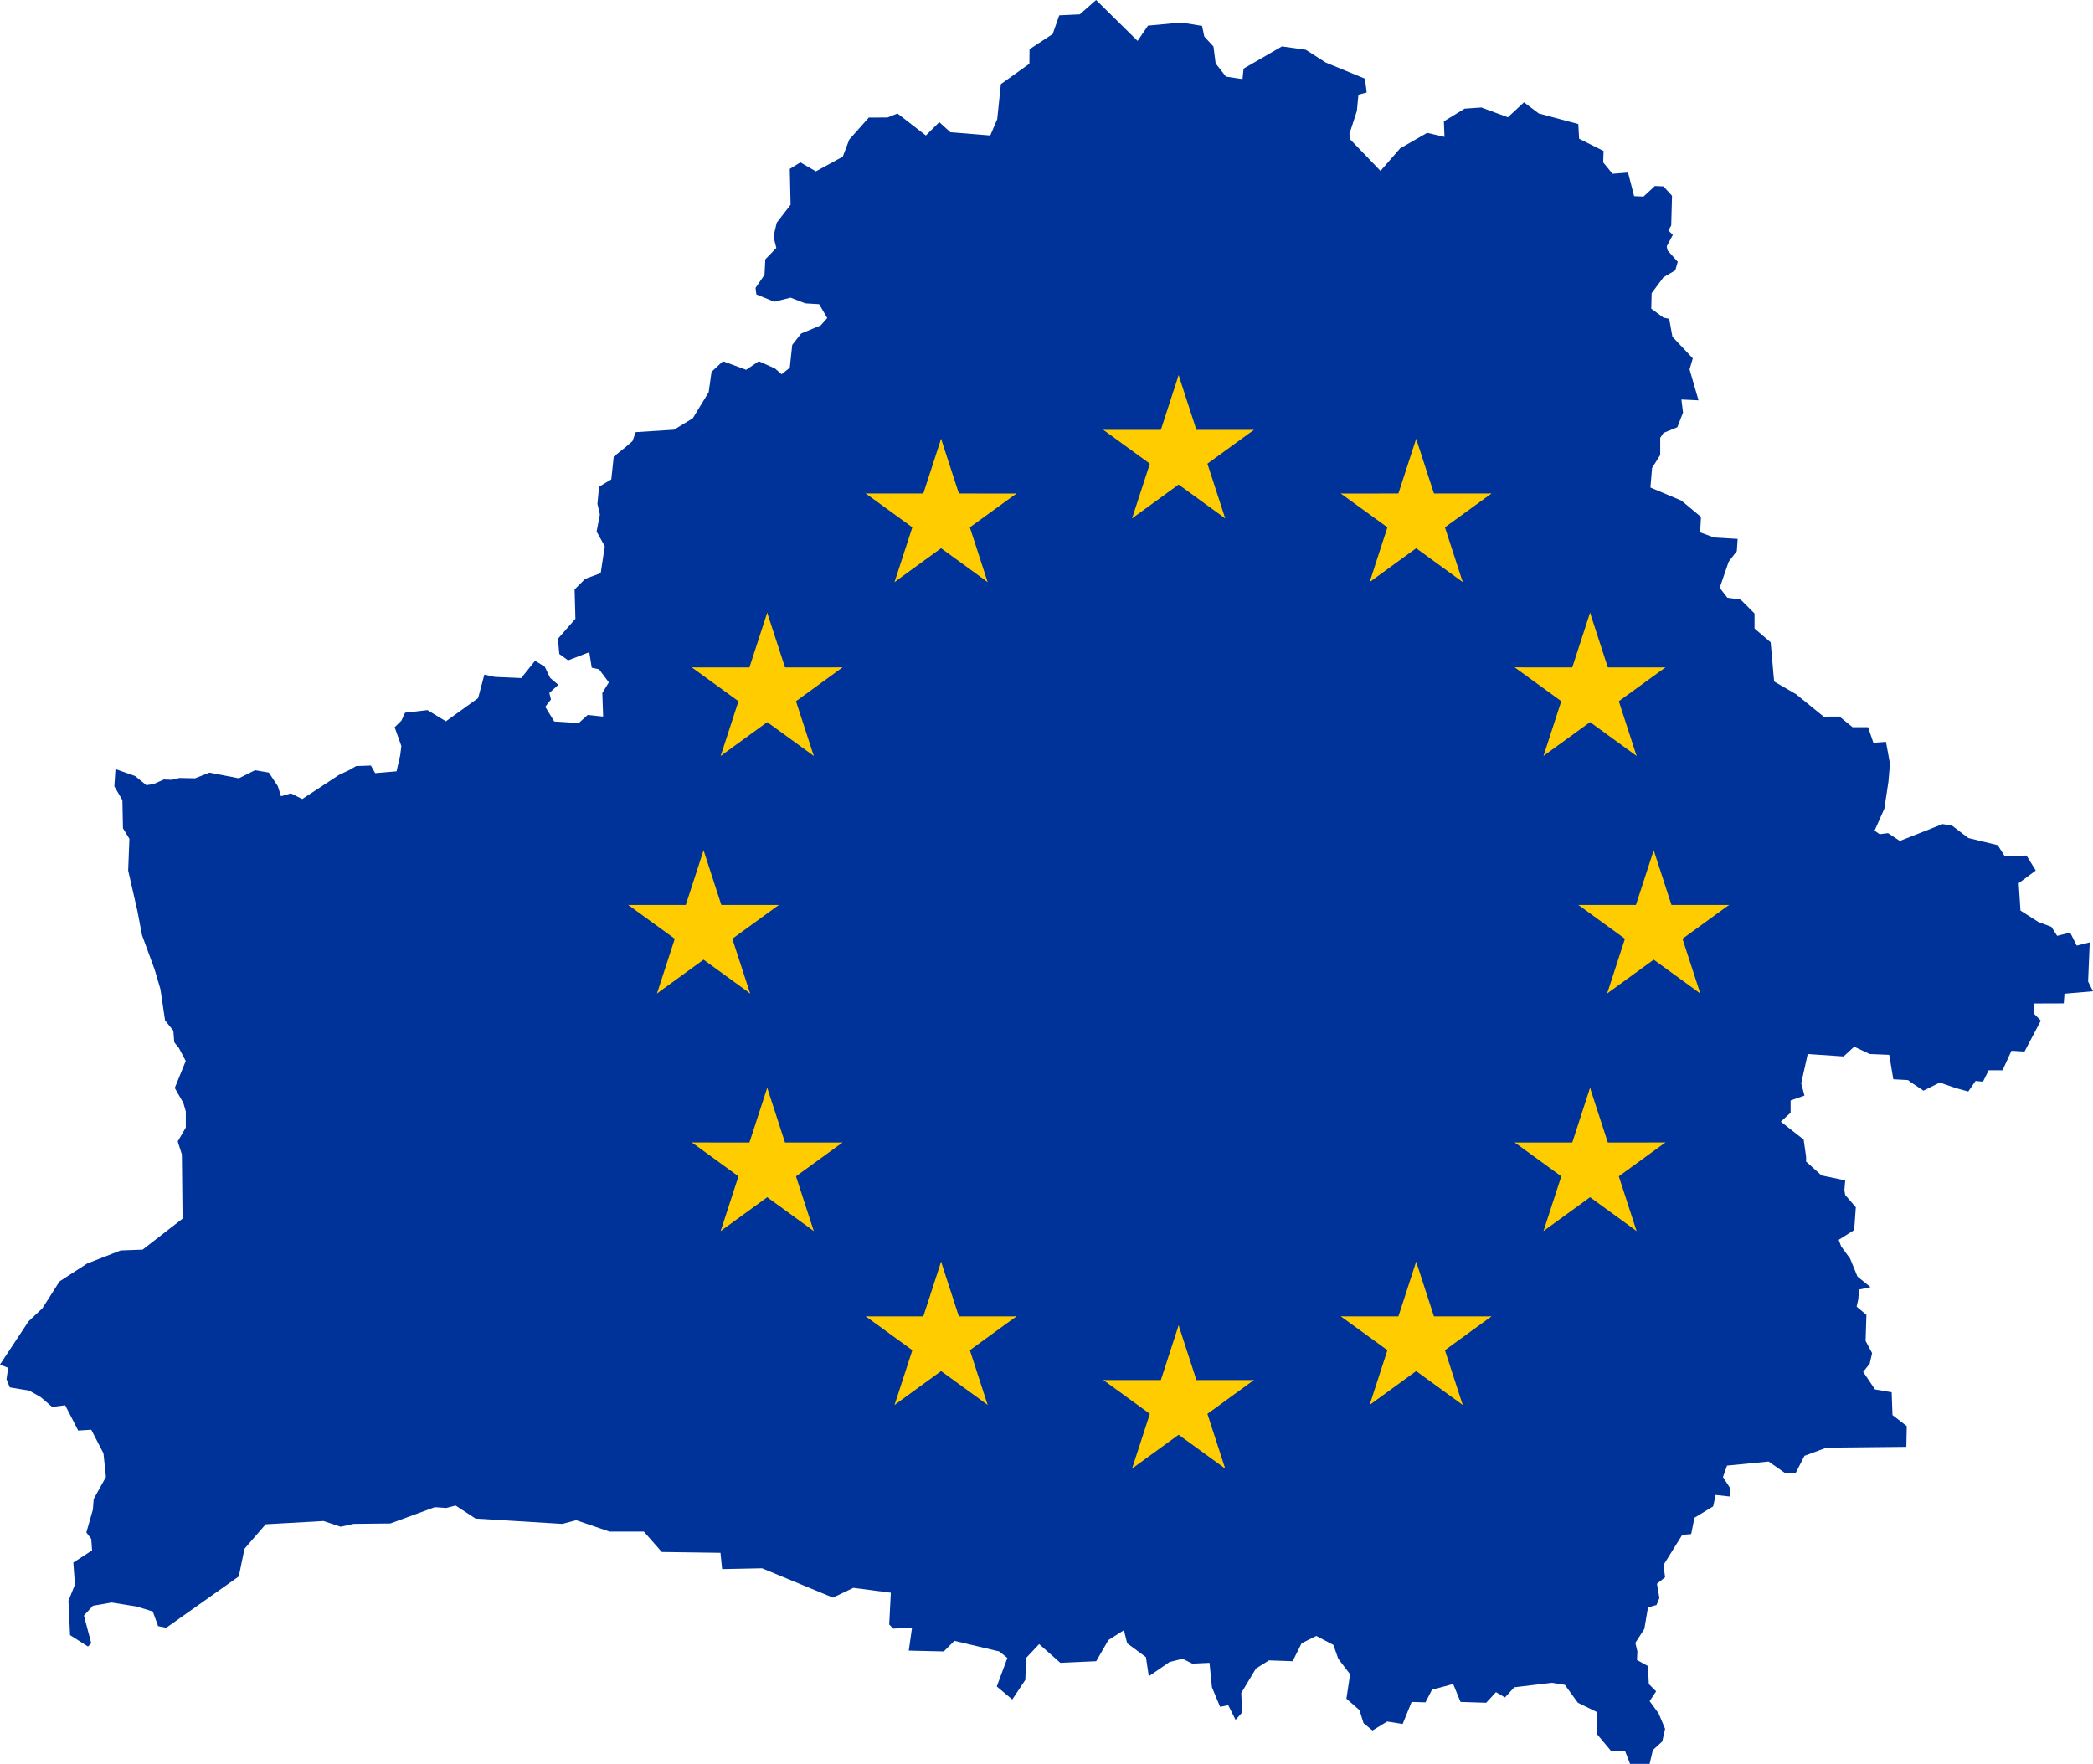 <?xml version="1.0" encoding="UTF-8" standalone="no"?>
<svg
   xmlns:dc="http://purl.org/dc/elements/1.1/"
   xmlns:cc="http://creativecommons.org/ns#"
   xmlns:rdf="http://www.w3.org/1999/02/22-rdf-syntax-ns#"
   xmlns:svg="http://www.w3.org/2000/svg"
   xmlns="http://www.w3.org/2000/svg"
   xmlns:xlink="http://www.w3.org/1999/xlink"
   xmlns:sodipodi="http://sodipodi.sourceforge.net/DTD/sodipodi-0.dtd"
   xmlns:inkscape="http://www.inkscape.org/namespaces/inkscape"
   version="1.1"
   width="793"
   height="668.311"
   id="svg2"
   inkscape:version="0.47 r22583"
   sodipodi:docname="ZZ2.svg">
  <sodipodi:namedview
     pagecolor="#ffffff"
     bordercolor="#666666"
     borderopacity="1"
     objecttolerance="10"
     gridtolerance="10"
     guidetolerance="10"
     inkscape:pageopacity="0"
     inkscape:pageshadow="2"
     inkscape:window-width="1280"
     inkscape:window-height="1004"
     id="namedview41"
     showgrid="false"
     inkscape:zoom="0.21851852"
     inkscape:cx="296.7126"
     inkscape:cy="-323.34543"
     inkscape:window-x="-8"
     inkscape:window-y="-8"
     inkscape:window-maximized="1"
     inkscape:current-layer="svg2" />
  <desc
     id="desc4">European flag</desc>
  <defs
     id="defs6">
    <inkscape:perspective
       sodipodi:type="inkscape:persp3d"
       inkscape:vp_x="0 : 270 : 1"
       inkscape:vp_y="0 : 1000 : 0"
       inkscape:vp_z="810 : 270 : 1"
       inkscape:persp3d-origin="405 : 180 : 1"
       id="perspective45" />
    <g
       id="s">
      <g
         id="c">
        <path
           id="t"
           d="M 0,0 V 1 H 0.5 z"
           transform="matrix(0.951,0.309,-0.309,0.951,0,-1)" />
        <use
           xlink:href="#t"
           transform="scale(-1,1)"
           id="use11"
           x="0"
           y="0"
           width="810"
           height="540" />
      </g>
      <g
         id="a">
        <use
           xlink:href="#c"
           transform="matrix(0.309,0.951,-0.951,0.309,0,0)"
           id="use14"
           x="0"
           y="0"
           width="810"
           height="540" />
        <use
           xlink:href="#c"
           transform="matrix(-0.809,0.588,-0.588,-0.809,0,0)"
           id="use16"
           x="0"
           y="0"
           width="810"
           height="540" />
      </g>
      <use
         xlink:href="#a"
         transform="scale(-1,1)"
         id="use18"
         x="0"
         y="0"
         width="810"
         height="540" />
    </g>
    <inkscape:perspective
       id="perspective2826"
       inkscape:persp3d-origin="0.5 : 0.33333333 : 1"
       inkscape:vp_z="1 : 0.5 : 1"
       inkscape:vp_y="0 : 1000 : 0"
       inkscape:vp_x="0 : 0.5 : 1"
       sodipodi:type="inkscape:persp3d" />
    <inkscape:perspective
       id="perspective2962"
       inkscape:persp3d-origin="0.5 : 0.33333333 : 1"
       inkscape:vp_z="1 : 0.5 : 1"
       inkscape:vp_y="0 : 1000 : 0"
       inkscape:vp_x="0 : 0.5 : 1"
       sodipodi:type="inkscape:persp3d" />
    <inkscape:perspective
       id="perspective4192"
       inkscape:persp3d-origin="0.5 : 0.33333333 : 1"
       inkscape:vp_z="1 : 0.5 : 1"
       inkscape:vp_y="0 : 1000 : 0"
       inkscape:vp_x="0 : 0.5 : 1"
       sodipodi:type="inkscape:persp3d" />
    <inkscape:perspective
       id="perspective3833"
       inkscape:persp3d-origin="0.5 : 0.33333333 : 1"
       inkscape:vp_z="1 : 0.5 : 1"
       inkscape:vp_y="0 : 1000 : 0"
       inkscape:vp_x="0 : 0.5 : 1"
       sodipodi:type="inkscape:persp3d" />
  </defs>
  <g
     id="g3089"
     transform="matrix(0.962,0,0,0.962,753.371,197.264)" />
  <path
     style="fill:#003399;fill-opacity:1;stroke:none"
     d="m 415.29,0 15.722,15.503 3.93,-5.786 12.641,-1.182 7.861,1.284 0.825,4.01 3.494,3.798 0.823,6.401 3.911,5.011 6.264,0.922 0.406,-3.957 14.544,-8.425 9.038,1.284 7.556,4.83 14.848,6.114 0.666,5.24 -3.132,0.82 -0.591,6.167 -2.839,8.734 0.437,2.184 11.354,11.791 7.424,-8.516 10.263,-5.896 6.551,1.529 -0.218,-5.896 7.861,-4.804 6.332,-0.437 10.044,3.712 6.114,-5.677 5.597,4.231 14.977,4.014 0.309,5.558 9.264,4.632 -0.154,4.323 3.551,4.323 5.867,-0.463 2.316,8.955 3.551,0.154 4.323,-4.014 3.242,0.154 3.242,3.551 -0.309,11.271 -1.081,1.853 1.698,1.698 -2.316,4.323 0.309,1.544 3.86,4.323 -0.926,3.242 -4.478,2.625 -4.478,6.022 -0.154,5.867 4.632,3.397 2.162,0.463 1.235,6.794 7.72,8.183 -1.235,4.169 3.397,11.734 -6.485,-0.309 0.618,4.941 -2.162,5.558 -5.25,2.162 -1.235,1.853 0,6.485 -3.088,4.941 -0.618,7.411 11.735,4.941 7.411,6.176 -0.309,5.867 5.324,1.943 8.88,0.527 -0.309,4.632 -3.088,4.014 -3.397,9.882 2.907,3.759 5.043,0.729 5.24,5.241 0,5.677 6.114,5.241 1.31,14.848 8.297,4.804 10.481,8.516 6,-0.023 4.941,4.014 5.867,0 2.034,5.92 4.76,-0.362 1.506,8.263 -0.58,6.868 -1.544,10.19 -3.706,8.338 1.928,1.326 3.178,-0.399 4.467,2.96 16.201,-6.394 3.615,0.602 6.123,4.685 11.153,2.705 2.62,4.149 8.297,-0.218 3.494,5.677 -6.471,4.8 0.67,10.371 6.794,4.323 4.941,1.853 2.162,3.397 4.941,-1.235 2.47,4.941 4.941,-1.235 -0.618,14.822 1.853,3.706 -10.808,0.926 -0.256,3.668 -11.17,0.037 0,4.014 2.47,2.47 -6.176,11.735 -4.941,-0.309 -3.397,7.411 -5.25,0 -2.162,4.323 -2.779,-0.309 -2.779,4.014 -4.632,-1.235 -6.176,-2.162 -6.176,3.088 -4.632,-3.088 -1.235,-0.926 -5.558,-0.309 -1.544,-9.264 -7.411,-0.309 -5.867,-2.779 -4.014,3.706 -13.587,-0.926 -2.47,11.117 1.235,4.632 -5.25,1.853 0,4.632 -3.706,3.397 8.646,6.794 0.926,6.485 0,1.853 5.867,5.25 8.955,1.853 -0.309,3.706 0.309,1.853 4.014,4.632 -0.618,8.646 -5.867,3.706 0.926,2.47 3.397,4.632 2.779,6.794 4.941,4.014 -4.323,0.926 -0.309,3.706 -0.618,2.779 3.706,3.088 -0.309,9.882 2.47,4.632 -0.926,4.014 -2.47,3.088 4.478,6.639 6.33,1.081 0.309,8.646 5.404,4.169 -0.154,7.874 -30.262,0.309 -8.338,3.088 -3.397,6.639 -4.014,-0.154 -6.176,-4.323 -15.749,1.544 -1.544,4.323 2.779,4.323 0,3.088 -5.558,-0.618 -0.926,4.323 -7.102,4.323 -1.235,6.176 -3.397,0.309 -7.102,11.426 0.618,4.632 -3.088,2.47 0.926,5.404 -1.081,2.625 -3.242,0.926 -1.39,8.183 -3.397,5.25 0.772,3.242 -0.154,3.242 4.169,2.316 0.309,6.794 2.779,2.779 -2.47,3.706 3.397,4.632 2.47,5.867 -1.081,4.786 -3.551,3.242 -1.235,5.25 -7.411,0 -1.853,-4.786 -5.25,-10e-5 -5.558,-6.639 0.154,-8.183 -7.257,-3.551 -4.941,-6.794 -4.941,-0.772 -14.205,1.698 -3.551,3.86 -3.397,-2.007 -3.706,4.014 -9.727,-0.309 -2.779,-6.794 -8.029,2.162 -2.47,4.786 -5.25,-0.154 -3.397,8.338 -5.867,-0.926 -5.558,3.397 -3.397,-2.779 -1.544,-4.941 -4.941,-4.323 1.39,-9.264 -4.478,-5.867 -1.853,-5.25 -6.485,-3.397 -5.558,2.779 -3.397,6.794 -8.955,-0.309 -4.941,3.088 -5.558,9.264 0.309,7.411 -2.47,2.779 -2.779,-5.558 -3.088,0.618 -3.088,-7.411 -0.926,-9.264 -6.485,0.309 -3.706,-1.853 -4.941,1.235 -7.874,5.404 -1.081,-7.257 -7.102,-5.25 -1.235,-4.941 -5.867,3.706 -4.632,8.029 -13.587,0.618 -8.029,-7.102 -4.941,5.25 -0.309,8.338 -4.941,7.411 -5.867,-4.941 4.014,-10.808 -3.088,-2.47 -16.984,-4.014 -4.014,4.014 -13.278,-0.309 1.235,-8.646 -7.102,0.309 -1.544,-1.544 0.618,-12.043 -14.205,-1.853 -7.72,3.706 -26.866,-11.117 -15.131,0.309 -0.618,-6.176 -22.234,-0.309 -6.794,-7.72 -12.97,0 -12.661,-4.323 -5.25,1.39 -32.887,-2.007 -7.566,-4.941 -3.551,0.926 -4.323,-0.309 -16.83,6.176 -13.896,0.154 -4.941,1.081 -6.485,-2.162 -21.925,1.235 -8.029,9.264 -2.162,10.499 -27.483,19.454 -3.088,-0.618 -2.007,-5.558 -6.022,-1.853 -9.573,-1.544 -7.102,1.235 -3.397,3.706 2.779,10.499 -1.235,1.235 -6.794,-4.323 -0.618,-12.97 2.47,-6.176 -0.618,-8.338 7.102,-4.632 -0.309,-4.323 -1.853,-2.47 2.47,-8.646 0.309,-4.014 4.632,-8.338 -0.926,-8.955 -4.632,-8.955 -4.941,0.309 -4.941,-9.573 -4.941,0.618 L 15.44,529.35 11.117,526.88 3.706,525.645 2.47,522.557 3.088,518.233 0,516.998 l 10.808,-16.366 5.25,-4.941 6.485,-10.19 10.499,-6.794 12.661,-4.941 8.338,-0.309 15.131,-11.734 -0.264,-24.339 -1.566,-4.932 3.057,-5.241 0,-6.114 -0.926,-3.211 -3.26,-5.677 4.16,-10.225 -2.594,-4.905 -1.747,-2.184 -0.362,-4.394 -3.132,-3.904 -1.747,-11.791 -2.184,-7.424 -4.804,-13.101 -1.747,-9.171 -3.494,-15.285 0.463,-12.02 -2.439,-4.01 -0.207,-10.609 -3.057,-5.241 0.437,-6.551 7.424,2.62 4.266,3.467 2.722,-0.41 3.93,-1.747 2.929,0.128 2.955,-0.693 5.907,0.128 5.47,-2.157 11.125,2.157 6.114,-3.057 5.24,0.873 3.414,5.135 1.209,3.855 3.749,-1.103 4.292,2.157 13.975,-9.171 3.723,-1.747 2.7,-1.566 5.624,-0.207 1.619,2.876 8.09,-0.693 1.39,-6.087 0.437,-3.494 -2.541,-7.115 2.541,-2.492 1.416,-3.03 8.474,-0.975 6.987,4.235 12.201,-8.783 2.364,-8.915 3.93,0.873 10.044,0.437 5.24,-6.551 3.678,2.261 2.041,4.229 3.088,2.625 -3.397,3.088 0.618,2.47 -2.162,2.779 3.397,5.558 9.264,0.618 3.397,-3.088 5.867,0.618 -0.309,-8.955 2.47,-4.014 -3.706,-4.941 -2.779,-0.618 -0.926,-5.867 -8.029,3.088 -3.329,-2.419 -0.531,-5.764 6.639,-7.566 -0.309,-11.117 4.014,-4.014 5.867,-2.162 1.544,-10.19 -3.088,-5.558 1.235,-6.485 -0.926,-4.014 0.618,-6.485 4.632,-2.779 0.926,-8.646 4.632,-3.706 2.47,-2.162 1.235,-3.397 14.514,-0.926 7.102,-4.323 6.022,-9.882 1.081,-7.72 4.323,-4.014 8.801,3.242 4.787,-3.242 6.176,2.779 2.47,2.162 3.088,-2.47 0.926,-8.646 3.397,-4.323 7.411,-3.088 2.47,-2.779 -3.088,-5.25 -5.25,-0.309 -5.558,-2.162 -6.176,1.544 -6.794,-2.779 -0.309,-2.47 3.397,-4.941 0.309,-5.867 4.169,-4.323 -1.081,-4.323 1.235,-5.25 5.25,-6.794 -0.309,-13.587 4.014,-2.47 5.867,3.397 10.19,-5.558 2.47,-6.485 7.411,-8.338 7.065,-0.019 3.796,-1.507 10.755,8.319 5.084,-5.05 4.18,3.815 15.131,1.235 2.633,-6.157 1.382,-13.297 10.808,-7.72 0.053,-5.502 8.774,-5.761 2.489,-7.084 7.754,-0.362 L 415.29,8e-5 z"
     id="path1873-1"
     sodipodi:nodetypes="cccccccccccccccccccccccccccccccccccccccccccccccccccccccccccccccccccccccccccccccccccccccccccccccccccccccccccccccccccccccccccccccccccccccccccccccccccccccccccccccccccccccccccccccccccccccccccccccccccccccccccccccccccccccccccccccccccccccccccccccccccccccccccccccccccccccccccccccccccccccccccccccccccccccccccccccccccccccccccccccccccccccccccccccccccccccccccccccccccccccccccccccccccccccccccccccccccccccccccccccccccccccccccccccccccccccccccccccccccccccccccccccccc" />
  <g
     style="fill:#ffcc00;fill-opacity:1"
     id="g2844"
     transform="matrix(30,0,0,30,446.562,352.137)">
    <use
       style="fill:#ffcc00;fill-opacity:1"
       height="1"
       width="1"
       x="0"
       id="use2846"
       y="-6"
       xlink:href="#s" />
    <use
       style="fill:#ffcc00;fill-opacity:1"
       height="1"
       width="1"
       x="0"
       id="use2848"
       y="6"
       xlink:href="#s" />
    <g
       style="fill:#ffcc00;fill-opacity:1"
       id="g2850">
      <use
         style="fill:#ffcc00;fill-opacity:1"
         height="1"
         width="1"
         y="0"
         id="use2852"
         x="-6"
         xlink:href="#s" />
      <use
         style="fill:#ffcc00;fill-opacity:1"
         height="1"
         width="1"
         y="0"
         x="0"
         id="use2854"
         transform="matrix(-0.809,-0.588,0.588,-0.809,-3,-5.196)"
         xlink:href="#s" />
      <use
         style="fill:#ffcc00;fill-opacity:1"
         height="1"
         width="1"
         y="0"
         x="0"
         id="use2856"
         transform="matrix(-0.809,0.588,-0.588,-0.809,-5.196,-3)"
         xlink:href="#s" />
      <use
         style="fill:#ffcc00;fill-opacity:1"
         height="1"
         width="1"
         y="0"
         x="0"
         id="use2858"
         transform="matrix(0.309,0.951,-0.951,0.309,-5.196,3)"
         xlink:href="#s" />
      <use
         style="fill:#ffcc00;fill-opacity:1"
         height="1"
         width="1"
         y="0"
         x="0"
         id="use2860"
         transform="matrix(0.309,0.951,-0.951,0.309,-3,5.196)"
         xlink:href="#s" />
    </g>
    <g
       style="fill:#ffcc00;fill-opacity:1"
       id="use2862"
       transform="scale(-1,1)">
      <use
         style="fill:#ffcc00;fill-opacity:1"
         height="1"
         width="1"
         y="0"
         id="use2900"
         x="-6"
         xlink:href="#s" />
      <use
         style="fill:#ffcc00;fill-opacity:1"
         height="1"
         width="1"
         y="0"
         x="0"
         id="use2902"
         transform="matrix(-0.809,-0.588,0.588,-0.809,-3,-5.196)"
         xlink:href="#s" />
      <use
         style="fill:#ffcc00;fill-opacity:1"
         height="1"
         width="1"
         y="0"
         x="0"
         id="use2904"
         transform="matrix(-0.809,0.588,-0.588,-0.809,-5.196,-3)"
         xlink:href="#s" />
      <use
         style="fill:#ffcc00;fill-opacity:1"
         height="1"
         width="1"
         y="0"
         x="0"
         id="use2906"
         transform="matrix(0.309,0.951,-0.951,0.309,-5.196,3)"
         xlink:href="#s" />
      <use
         style="fill:#ffcc00;fill-opacity:1"
         height="1"
         width="1"
         y="0"
         x="0"
         id="use2908"
         transform="matrix(0.309,0.951,-0.951,0.309,-3,5.196)"
         xlink:href="#s" />
    </g>
  </g>
</svg>
